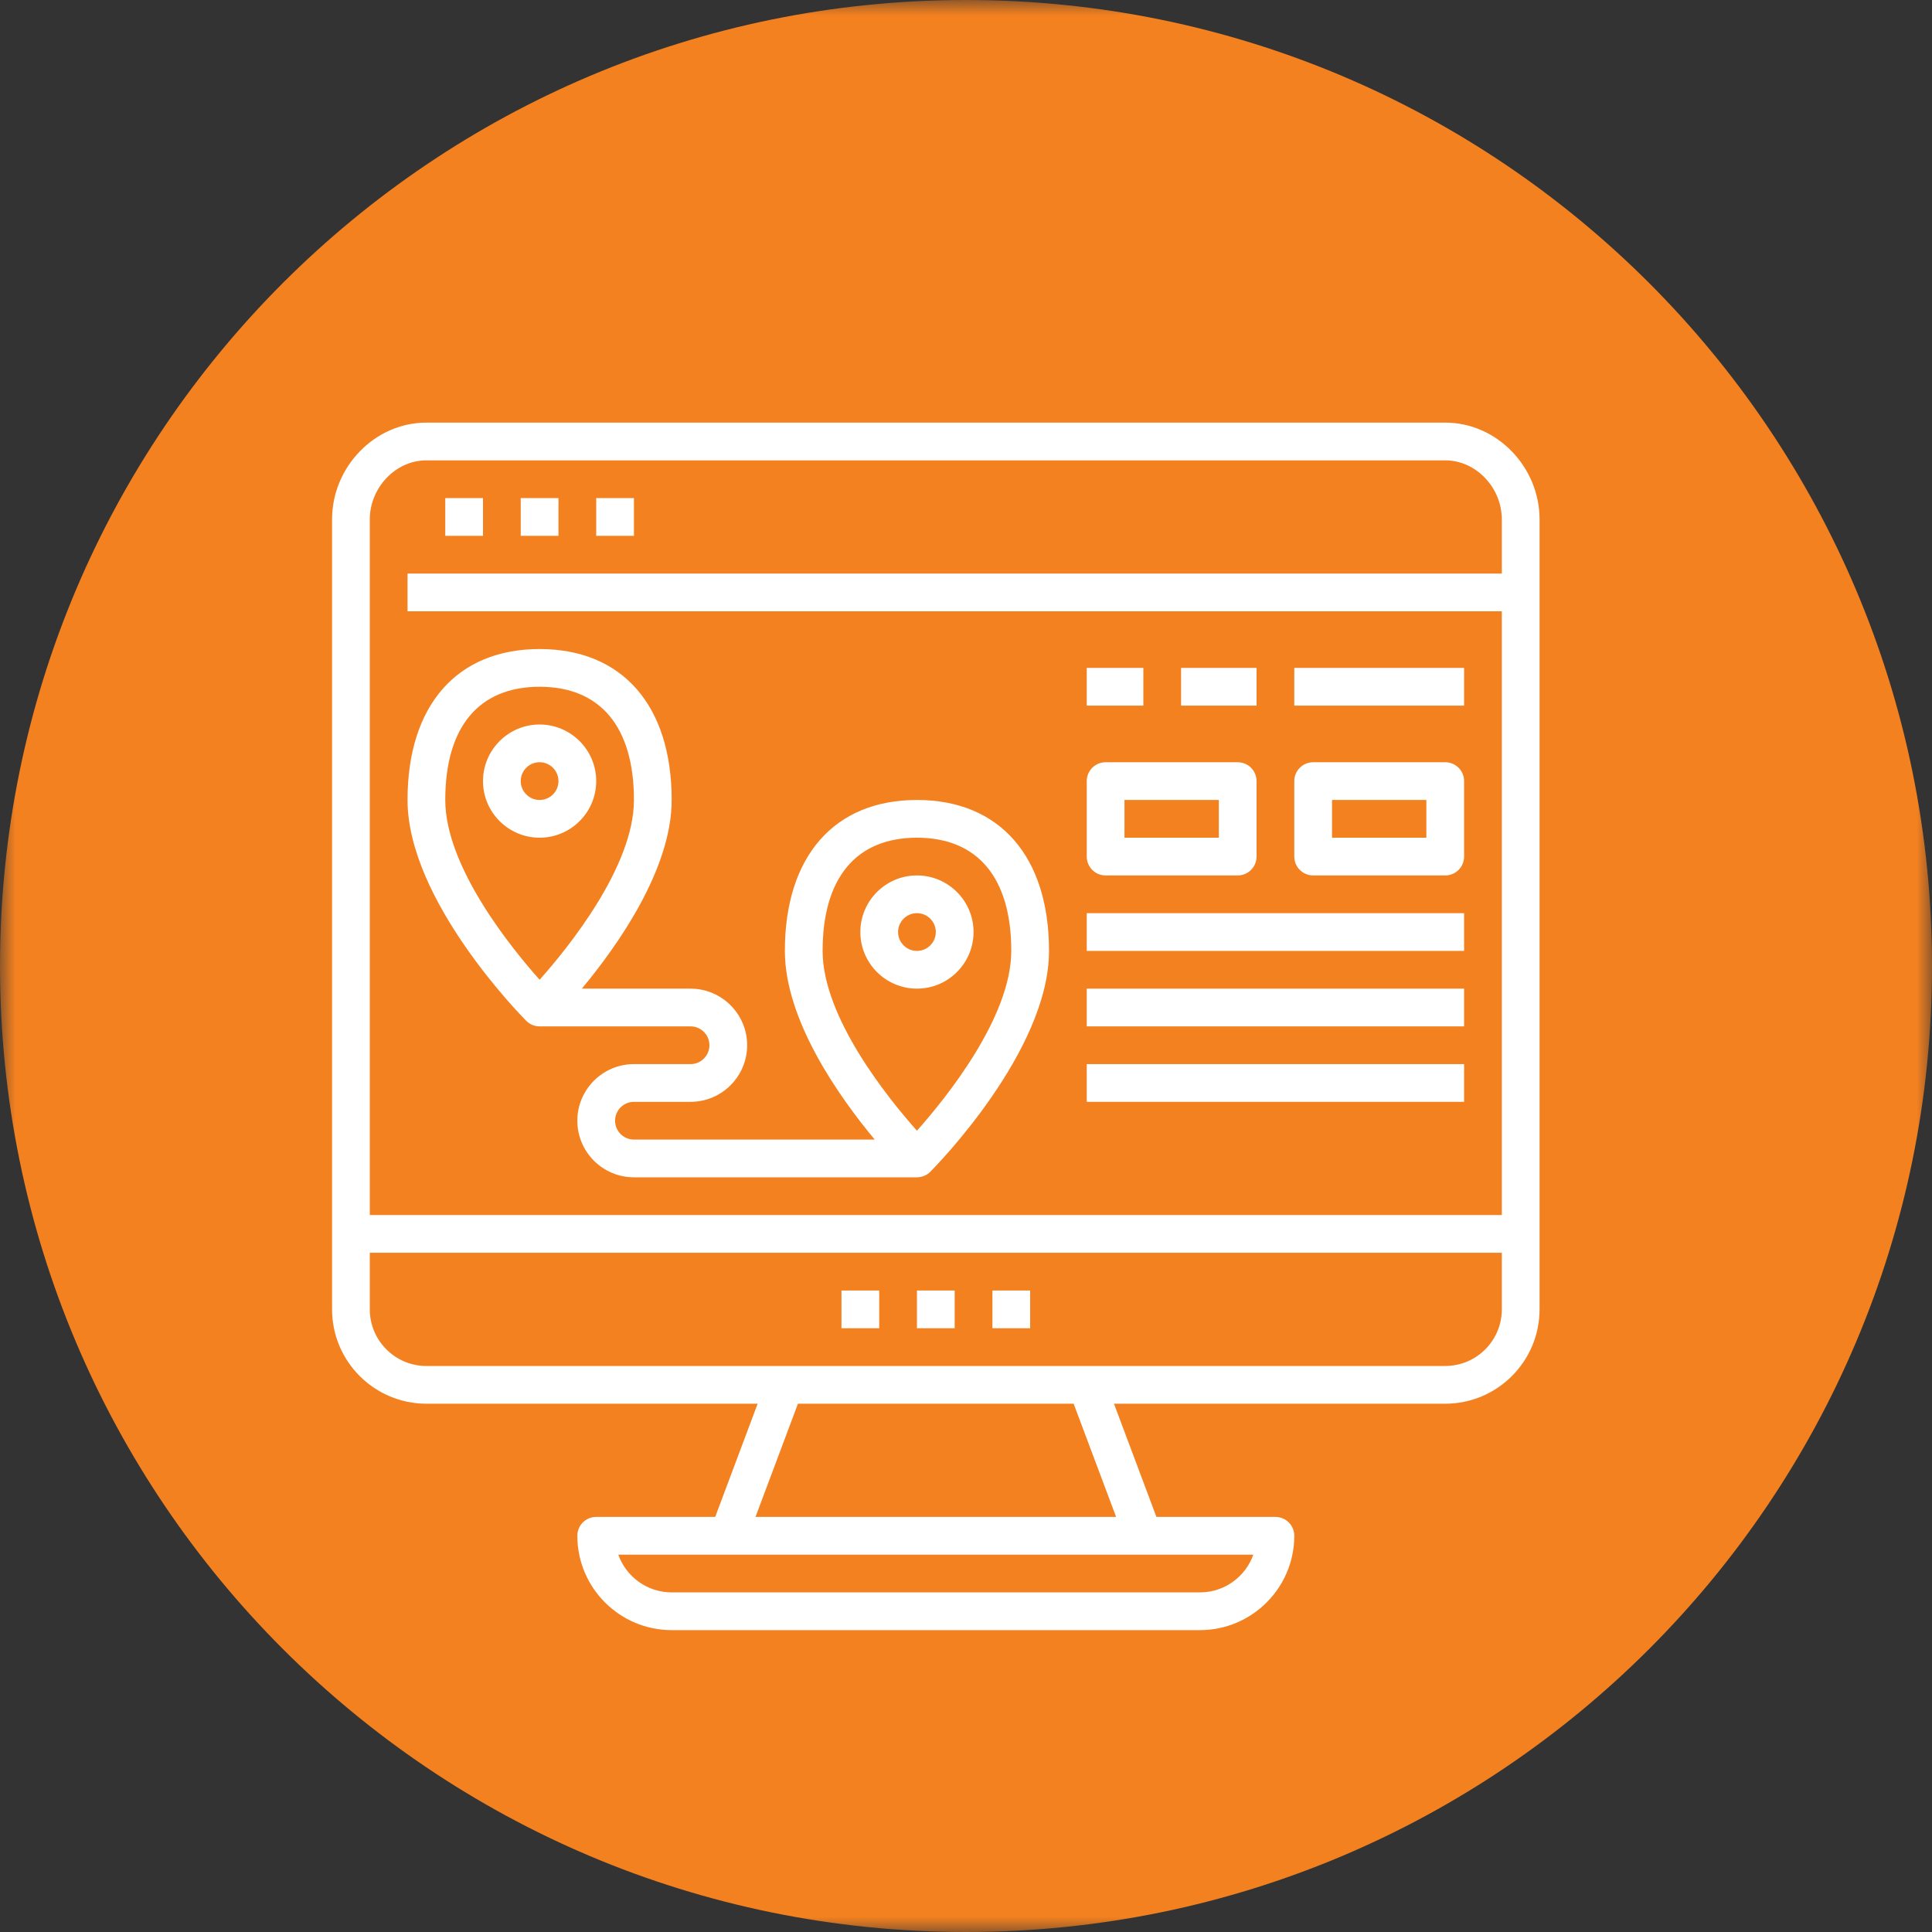 <svg width="64" height="64" viewBox="0 0 64 64" fill="none" xmlns="http://www.w3.org/2000/svg">
<rect x="0" y="0" width="64" height="64" fill="#333333" stroke="none"/>
<g clip-path="url(#clip0_3_195)">
<mask id="mask0_3_195" style="mask-type:luminance" maskUnits="userSpaceOnUse" x="0" y="0" width="64" height="64">
<path d="M64 0H0V64H64V0Z" fill="white"/>
</mask>
<g mask="url(#mask0_3_195)">
<path d="M32 64C49.673 64 64 49.673 64 32C64 14.327 49.673 0 32 0C14.327 0 0 14.327 0 32C0 49.673 14.327 64 32 64Z" fill="#F48120"/>
<g clip-path="url(#clip1_3_195)">
<path d="M31.625 42.75H30.375V44H31.625V42.75Z" fill="white"/>
<path d="M29.125 42.75H27.875V44H29.125V42.75Z" fill="white"/>
<path d="M34.125 42.75H32.875V44H34.125V42.75Z" fill="white"/>
<path d="M16 16.5H14.75V17.75H16V16.5Z" fill="white"/>
<path d="M18.5 16.5H17.25V17.75H18.5V16.5Z" fill="white"/>
<path d="M21 16.5H19.75V17.75H21V16.5Z" fill="white"/>
<path d="M17.875 34H22.875C23.22 34 23.5 34.28 23.5 34.625C23.5 34.97 23.22 35.25 22.875 35.25H21C19.966 35.25 19.125 36.091 19.125 37.125C19.125 38.159 19.966 39 21 39H30.375C30.541 39 30.701 38.934 30.818 38.816C30.979 38.654 34.75 34.826 34.75 31.5C34.75 28.369 33.114 26.5 30.375 26.5C27.636 26.5 26 28.369 26 31.5C26 33.806 27.811 36.351 28.976 37.75H21C20.655 37.75 20.375 37.47 20.375 37.125C20.375 36.78 20.655 36.5 21 36.5H22.875C23.909 36.5 24.75 35.659 24.75 34.625C24.75 33.591 23.909 32.75 22.875 32.75H19.274C20.439 31.351 22.25 28.806 22.25 26.5C22.25 23.369 20.614 21.5 17.875 21.5C15.136 21.5 13.5 23.369 13.5 26.5C13.5 29.826 17.271 33.654 17.432 33.816C17.549 33.934 17.709 34 17.875 34ZM30.375 27.75C32.391 27.75 33.5 29.082 33.5 31.5C33.5 33.702 31.331 36.382 30.375 37.456C29.419 36.381 27.25 33.702 27.25 31.5C27.25 29.082 28.359 27.75 30.375 27.75ZM17.875 22.75C19.891 22.75 21 24.082 21 26.5C21 28.702 18.831 31.382 17.875 32.456C16.919 31.382 14.75 28.702 14.75 26.5C14.75 24.082 15.859 22.75 17.875 22.75Z" fill="white"/>
<path d="M19.75 25.875C19.75 24.841 18.909 24 17.875 24C16.841 24 16 24.841 16 25.875C16 26.909 16.841 27.75 17.875 27.75C18.909 27.75 19.75 26.909 19.75 25.875ZM17.25 25.875C17.25 25.53 17.53 25.25 17.875 25.25C18.22 25.25 18.5 25.53 18.5 25.875C18.5 26.22 18.22 26.5 17.875 26.5C17.53 26.5 17.25 26.22 17.25 25.875Z" fill="white"/>
<path d="M32.25 30.875C32.25 29.841 31.409 29 30.375 29C29.341 29 28.5 29.841 28.5 30.875C28.5 31.909 29.341 32.75 30.375 32.75C31.409 32.75 32.25 31.909 32.25 30.875ZM29.75 30.875C29.75 30.53 30.03 30.25 30.375 30.25C30.72 30.25 31 30.53 31 30.875C31 31.22 30.72 31.5 30.375 31.5C30.03 31.5 29.75 31.22 29.75 30.875Z" fill="white"/>
<path d="M47.875 14H14.125C12.402 14 11 15.48 11 17.203V43.375C11 45.098 12.402 46.5 14.125 46.5H25.098L23.692 50.25H19.75C19.404 50.25 19.125 50.529 19.125 50.875C19.125 52.598 20.527 54 22.25 54H39.75C41.473 54 42.875 52.598 42.875 50.875C42.875 50.529 42.596 50.25 42.25 50.25H38.308L36.902 46.5H47.875C49.598 46.5 51 45.098 51 43.375V17.203C51 15.48 49.598 14 47.875 14ZM14.125 15.25H47.875C48.909 15.25 49.75 16.169 49.75 17.203V19H13.5V20.25H49.75V40.25H12.25V17.203C12.25 16.169 13.091 15.25 14.125 15.25ZM39.75 52.75H22.25C21.435 52.75 20.74 52.227 20.482 51.5H24.125H37.875H41.518C41.26 52.227 40.565 52.75 39.75 52.75ZM36.973 50.25H25.027L26.433 46.5H35.566L36.973 50.25ZM47.875 45.25H36H26H14.125C13.091 45.25 12.25 44.409 12.25 43.375V41.5H49.75V43.375C49.75 44.409 48.909 45.25 47.875 45.25Z" fill="white"/>
<path d="M36.625 29H41C41.346 29 41.625 28.721 41.625 28.375V25.875C41.625 25.529 41.346 25.25 41 25.25H36.625C36.279 25.25 36 25.529 36 25.875V28.375C36 28.721 36.279 29 36.625 29ZM37.25 26.5H40.375V27.75H37.25V26.5Z" fill="white"/>
<path d="M43.5 29H47.875C48.221 29 48.5 28.721 48.5 28.375V25.875C48.5 25.529 48.221 25.25 47.875 25.25H43.5C43.154 25.25 42.875 25.529 42.875 25.875V28.375C42.875 28.721 43.154 29 43.5 29ZM44.125 26.5H47.25V27.75H44.125V26.5Z" fill="white"/>
<path d="M48.5 30.25H36V31.5H48.5V30.25Z" fill="white"/>
<path d="M48.5 32.75H36V34H48.5V32.75Z" fill="white"/>
<path d="M48.5 35.25H36V36.5H48.5V35.25Z" fill="white"/>
<path d="M37.875 22.125H36V23.375H37.875V22.125Z" fill="white"/>
<path d="M41.625 22.125H39.125V23.375H41.625V22.125Z" fill="white"/>
<path d="M48.5 22.125H42.875V23.375H48.5V22.125Z" fill="white"/>
</g>
</g>
</g>
<defs>
<clipPath id="clip0_3_195">
<rect width="64" height="64" fill="white"/>
</clipPath>
<clipPath id="clip1_3_195">
<rect width="40" height="40" fill="white" transform="translate(11 14)"/>
</clipPath>
</defs>
</svg>

